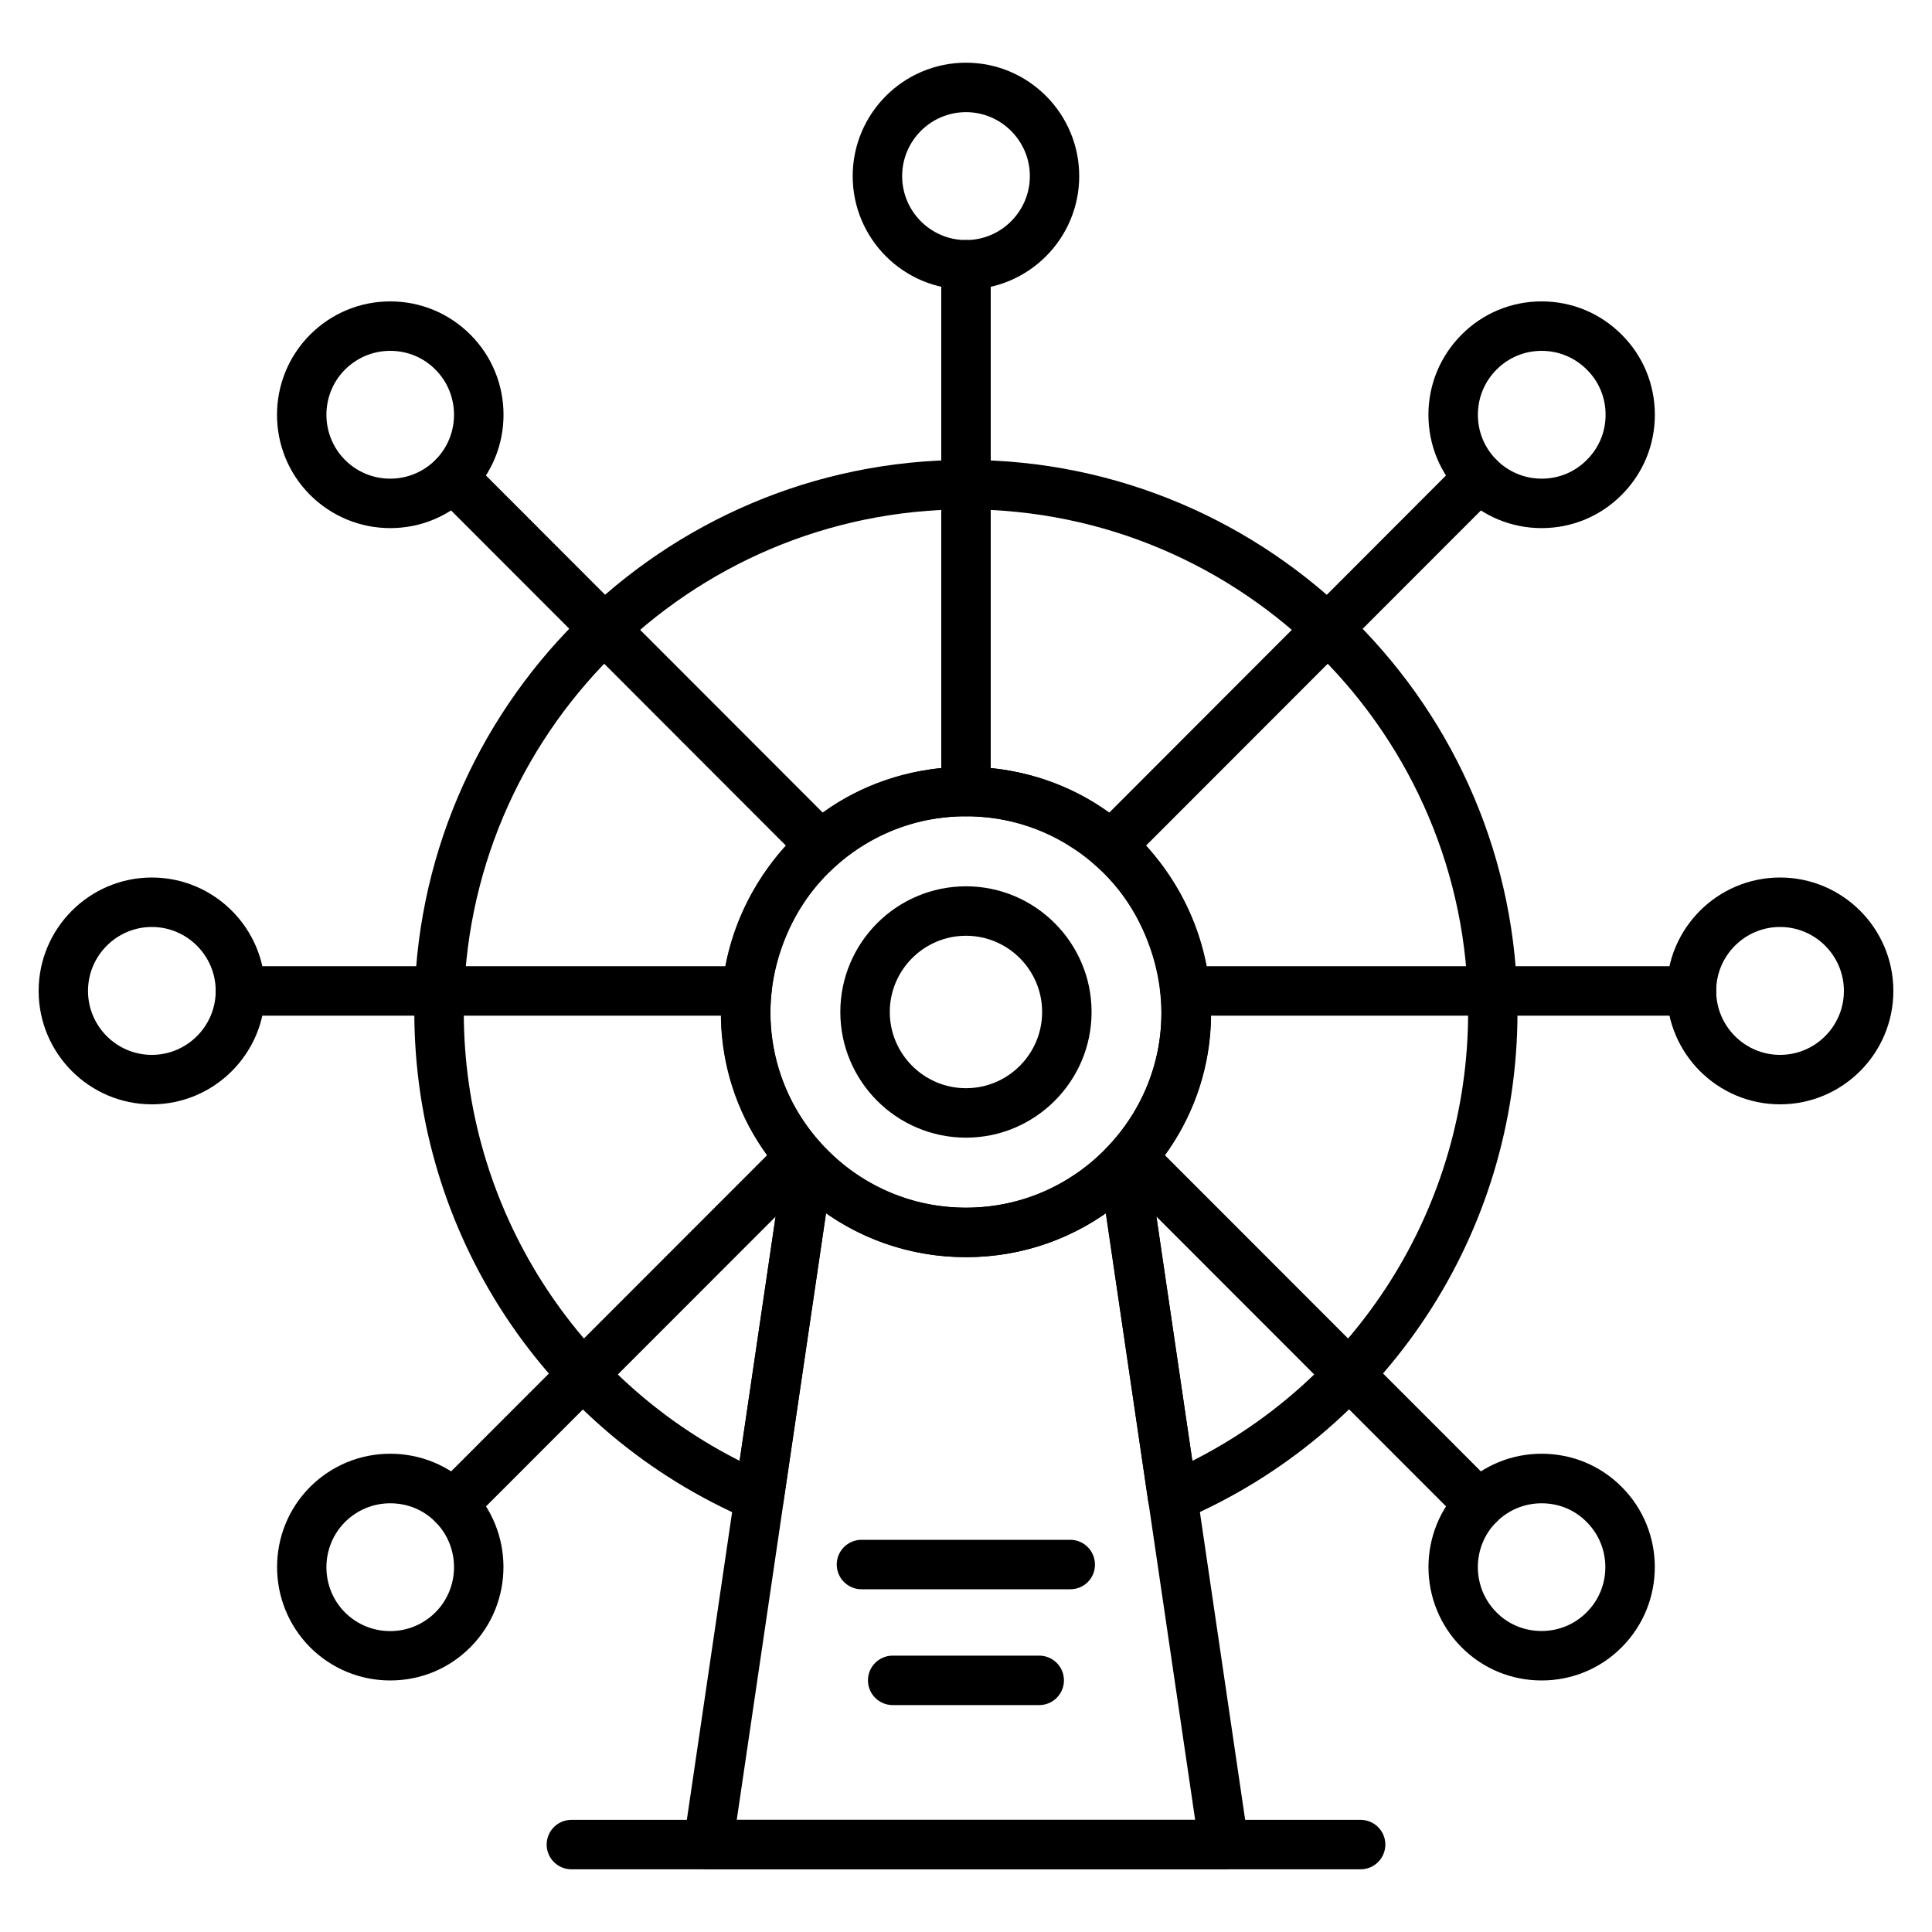 <?xml version="1.0" encoding="UTF-8"?> <!-- Generator: Adobe Illustrator 24.1.2, SVG Export Plug-In . SVG Version: 6.00 Build 0) --> <svg xmlns="http://www.w3.org/2000/svg" xmlns:xlink="http://www.w3.org/1999/xlink" id="Слой_1" x="0px" y="0px" viewBox="0 0 200 200" style="enable-background:new 0 0 200 200;" xml:space="preserve"> <style type="text/css"> .st0{stroke:#000000;stroke-width:2;stroke-miterlimit:10;} </style> <g> <g id="XMLID_17674_"> <g id="XMLID_17695_"> <path class="st0" d="M78.59,156.55c-0.21,0-0.42-0.04-0.61-0.13c-20.71-8.85-34.09-29.13-34.09-51.66 c0-30.96,25.17-56.15,56.1-56.15c30.93,0,56.1,25.19,56.1,56.15c0,22.53-13.38,42.81-34.09,51.66c-0.45,0.19-0.96,0.16-1.38-0.07 c-0.42-0.24-0.71-0.65-0.78-1.13l-5.05-34.33c-0.07-0.48,0.08-0.97,0.42-1.31c6.04-6.22,7.67-15.09,4.26-23.16 C116.12,88.45,108.65,83.5,100,83.5c-8.66,0-16.12,4.95-19.5,12.93c-3.39,8.03-1.79,16.85,4.18,23.07 c0.03,0.02,0.05,0.05,0.07,0.07c0.3,0.28,0.48,0.68,0.48,1.12c0,0.18-0.03,0.35-0.09,0.5l-5.01,34.02 c-0.07,0.48-0.36,0.9-0.78,1.13C79.12,156.48,78.86,156.55,78.59,156.55z M100,51.73c-29.22,0-52.99,23.79-52.99,53.03 c0,20.6,11.84,39.21,30.34,47.96L82,121.19c-6.49-7.09-8.17-16.97-4.37-25.97C81.5,86.07,90.07,80.39,100,80.39 c9.92,0,18.49,5.68,22.36,14.82c3.81,9,2.13,18.88-4.36,25.98l4.64,31.54c18.5-8.75,30.34-27.36,30.34-47.96 C152.98,75.52,129.21,51.73,100,51.73z"></path> </g> <g id="XMLID_17694_"> <path class="st0" d="M126.69,192.51H73.31c-0.45,0-0.89-0.2-1.18-0.54c-0.29-0.34-0.43-0.8-0.36-1.25l10.34-70.28 c0.09-0.59,0.5-1.08,1.06-1.26c0.56-0.18,1.18-0.03,1.6,0.4c4.02,4.16,9.44,6.44,15.23,6.44c5.78,0,11.19-2.29,15.23-6.45 c0.41-0.43,1.03-0.58,1.6-0.4c0.56,0.18,0.98,0.67,1.06,1.26l10.34,70.28c0.07,0.45-0.07,0.9-0.36,1.25 C127.57,192.31,127.14,192.51,126.69,192.51z M75.11,189.39h49.77l-9.65-65.6c-4.31,3.47-9.62,5.35-15.23,5.35 c-5.63,0-10.94-1.88-15.23-5.35L75.11,189.39z"></path> </g> <g id="XMLID_17693_"> <path class="st0" d="M100,129.14c-13.43,0-24.36-10.94-24.36-24.38c0-13.44,10.93-24.38,24.36-24.38 c13.43,0,24.36,10.93,24.36,24.38C124.36,118.21,113.43,129.14,100,129.14z M100,83.5c-11.71,0-21.24,9.54-21.24,21.26 c0,11.73,9.53,21.26,21.24,21.26c11.71,0,21.24-9.53,21.24-21.26C121.24,93.04,111.71,83.5,100,83.5z"></path> </g> <g id="XMLID_17692_"> <path class="st0" d="M100,116.77c-6.62,0-12.01-5.39-12.01-12.01c0-6.62,5.39-12.01,12.01-12.01c6.61,0,12,5.39,12,12.01 C112,111.38,106.61,116.77,100,116.77z M100,95.87c-4.9,0-8.89,3.99-8.89,8.89c0,4.9,3.99,8.89,8.89,8.89 c4.9,0,8.88-3.99,8.88-8.89C108.88,99.86,104.9,95.87,100,95.87z"></path> </g> <g id="XMLID_17691_"> <path class="st0" d="M100,83.5c-0.86,0-1.56-0.7-1.56-1.56V27.41c0-0.86,0.7-1.56,1.56-1.56c0.86,0,1.56,0.7,1.56,1.56v54.54 C101.56,82.81,100.86,83.5,100,83.5z"></path> </g> <g id="XMLID_17690_"> <path class="st0" d="M100,28.97c-5.92,0-10.73-4.82-10.73-10.74c0-5.92,4.81-10.74,10.73-10.74c5.91,0,10.72,4.82,10.72,10.74 C110.72,24.15,105.91,28.97,100,28.97z M100,10.61c-4.2,0-7.61,3.42-7.61,7.62s3.41,7.62,7.61,7.62c4.19,0,7.61-3.42,7.61-7.62 S104.19,10.61,100,10.61z"></path> </g> <g id="XMLID_17689_"> <path class="st0" d="M114.99,89.13c-0.4,0-0.8-0.15-1.1-0.45c-0.61-0.61-0.61-1.6,0-2.2L152,48.32c0.61-0.61,1.59-0.61,2.21,0 c0.61,0.61,0.61,1.59,0,2.2l-38.12,38.15C115.78,88.98,115.39,89.13,114.99,89.13z"></path> </g> <g id="XMLID_17688_"> <path class="st0" d="M159.59,53.67c-2.87,0-5.56-1.12-7.58-3.15c-2.03-2.02-3.14-4.72-3.14-7.58c0-2.87,1.12-5.56,3.14-7.59 c2.02-2.03,4.71-3.15,7.58-3.15c2.87,0,5.56,1.12,7.58,3.15c2.03,2.02,3.14,4.72,3.14,7.59c0,2.87-1.12,5.56-3.15,7.59 C165.15,52.55,162.45,53.67,159.59,53.67z M159.59,35.32c-2.03,0-3.94,0.79-5.37,2.23c-1.44,1.44-2.23,3.35-2.23,5.39 c0,2.03,0.79,3.94,2.23,5.38c1.44,1.44,3.35,2.23,5.38,2.23c2.03,0,3.94-0.79,5.37-2.23c1.45-1.44,2.24-3.35,2.24-5.38 c0-2.04-0.79-3.95-2.23-5.38C163.53,36.11,161.62,35.32,159.59,35.32z"></path> </g> <g id="XMLID_17687_"> <path class="st0" d="M175.1,104.14h-52.41c-0.86,0-1.56-0.7-1.56-1.56c0-0.86,0.7-1.56,1.56-1.56h52.41 c0.86,0,1.56,0.7,1.56,1.56C176.66,103.44,175.96,104.14,175.1,104.14z"></path> </g> <g id="XMLID_17686_"> <path class="st0" d="M184.27,113.32c-5.92,0-10.73-4.82-10.73-10.74c0-5.92,4.81-10.74,10.73-10.74 c5.92,0,10.73,4.82,10.73,10.74C195,108.5,190.19,113.32,184.27,113.32z M184.27,94.96c-4.2,0-7.61,3.42-7.61,7.62 c0,4.2,3.42,7.62,7.61,7.62c4.2,0,7.61-3.42,7.61-7.62C191.88,98.38,188.47,94.96,184.27,94.96z"></path> </g> <g id="XMLID_17685_"> <path class="st0" d="M153.11,157.3c-0.4,0-0.8-0.15-1.1-0.46l-35.94-35.96c-0.61-0.61-0.61-1.59,0-2.2c0.61-0.61,1.59-0.61,2.2,0 l35.94,35.96c0.61,0.61,0.61,1.6,0,2.21C153.91,157.14,153.51,157.3,153.11,157.3z"></path> </g> <g id="XMLID_17684_"> <path class="st0" d="M159.59,172.96c-2.87,0-5.56-1.11-7.58-3.14c-4.18-4.19-4.18-11.01,0-15.19c2.02-2.02,4.71-3.14,7.58-3.14 c2.87,0,5.56,1.11,7.58,3.14c4.18,4.18,4.18,11,0,15.19C165.15,171.85,162.45,172.96,159.59,172.96z M159.59,154.62 c-2.03,0-3.94,0.79-5.38,2.22c-2.97,2.97-2.96,7.81,0,10.78c1.43,1.44,3.34,2.22,5.37,2.22c2.03,0,3.94-0.79,5.37-2.22 c2.98-2.97,2.98-7.81,0-10.78C163.53,155.4,161.62,154.62,159.59,154.62z"></path> </g> <g id="XMLID_17683_"> <path class="st0" d="M46.89,157.3c-0.4,0-0.8-0.15-1.1-0.45c-0.61-0.61-0.61-1.6,0-2.21l35.94-35.96c0.61-0.61,1.59-0.61,2.21,0 c0.61,0.61,0.61,1.59,0,2.2l-35.94,35.96C47.69,157.14,47.29,157.3,46.89,157.3z"></path> </g> <g id="XMLID_17682_"> <path class="st0" d="M40.4,172.96c-2.86,0-5.55-1.11-7.59-3.14c-4.17-4.2-4.17-11.01,0-15.19c2.04-2.03,4.73-3.14,7.59-3.14 c2.86,0,5.56,1.11,7.59,3.13c4.17,4.19,4.17,11,0,15.19C45.96,171.85,43.27,172.96,40.4,172.96z M40.4,154.62 c-2.03,0-3.94,0.79-5.39,2.23c-2.96,2.97-2.96,7.81,0,10.78c1.44,1.43,3.35,2.22,5.38,2.22c2.03,0,3.94-0.79,5.39-2.23 c2.96-2.97,2.96-7.81,0-10.78C44.35,155.4,42.44,154.62,40.4,154.62z"></path> </g> <g id="XMLID_17681_"> <path class="st0" d="M77.31,104.14H24.88c-0.86,0-1.56-0.7-1.56-1.56c0-0.86,0.7-1.56,1.56-1.56h52.42c0.86,0,1.56,0.7,1.56,1.56 C78.87,103.44,78.17,104.14,77.31,104.14z"></path> </g> <g id="XMLID_17680_"> <path class="st0" d="M15.72,113.32C9.81,113.32,5,108.5,5,102.58c0-5.92,4.81-10.74,10.72-10.74c5.91,0,10.72,4.82,10.72,10.74 C26.44,108.5,21.63,113.32,15.72,113.32z M15.72,94.96c-4.19,0-7.61,3.42-7.61,7.62c0,4.2,3.41,7.62,7.61,7.62 c4.19,0,7.61-3.42,7.61-7.62C23.33,98.38,19.91,94.96,15.72,94.96z"></path> </g> <g id="XMLID_17679_"> <path class="st0" d="M85,89.13c-0.4,0-0.8-0.15-1.1-0.46L45.79,50.52c-0.61-0.61-0.61-1.59,0-2.2c0.61-0.61,1.59-0.61,2.2,0 l38.11,38.15c0.61,0.61,0.61,1.6,0,2.2C85.8,88.98,85.4,89.13,85,89.13z"></path> </g> <g id="XMLID_17678_"> <path class="st0" d="M40.4,53.67c-2.86,0-5.56-1.12-7.59-3.14c-4.18-4.18-4.18-10.99,0-15.18c2.03-2.03,4.73-3.15,7.59-3.15 c2.87,0,5.56,1.12,7.59,3.15c4.18,4.18,4.18,10.99,0,15.17C45.96,52.55,43.27,53.67,40.4,53.67z M40.4,35.32 c-2.03,0-3.94,0.79-5.39,2.23c-2.96,2.97-2.96,7.8,0,10.77c1.44,1.44,3.36,2.23,5.38,2.23c2.03,0,3.94-0.79,5.39-2.23 c2.96-2.97,2.96-7.8,0-10.77C44.35,36.11,42.44,35.32,40.4,35.32z"></path> </g> <g id="XMLID_17677_"> <path class="st0" d="M140.85,192.51h-81.7c-0.86,0-1.56-0.7-1.56-1.56c0-0.86,0.7-1.56,1.56-1.56h81.7c0.86,0,1.56,0.7,1.56,1.56 C142.41,191.81,141.71,192.51,140.85,192.51z"></path> </g> <g id="XMLID_17676_"> <path class="st0" d="M110.8,163.52H89.18c-0.86,0-1.56-0.7-1.56-1.56c0-0.86,0.7-1.56,1.56-1.56h21.61c0.86,0,1.56,0.7,1.56,1.56 C112.36,162.83,111.66,163.52,110.8,163.52z"></path> </g> <g id="XMLID_17675_"> <path class="st0" d="M107.58,175.51H92.41c-0.86,0-1.56-0.7-1.56-1.56s0.7-1.56,1.56-1.56h15.17c0.86,0,1.56,0.7,1.56,1.56 S108.44,175.51,107.58,175.51z"></path> </g> </g> </g> </svg> 